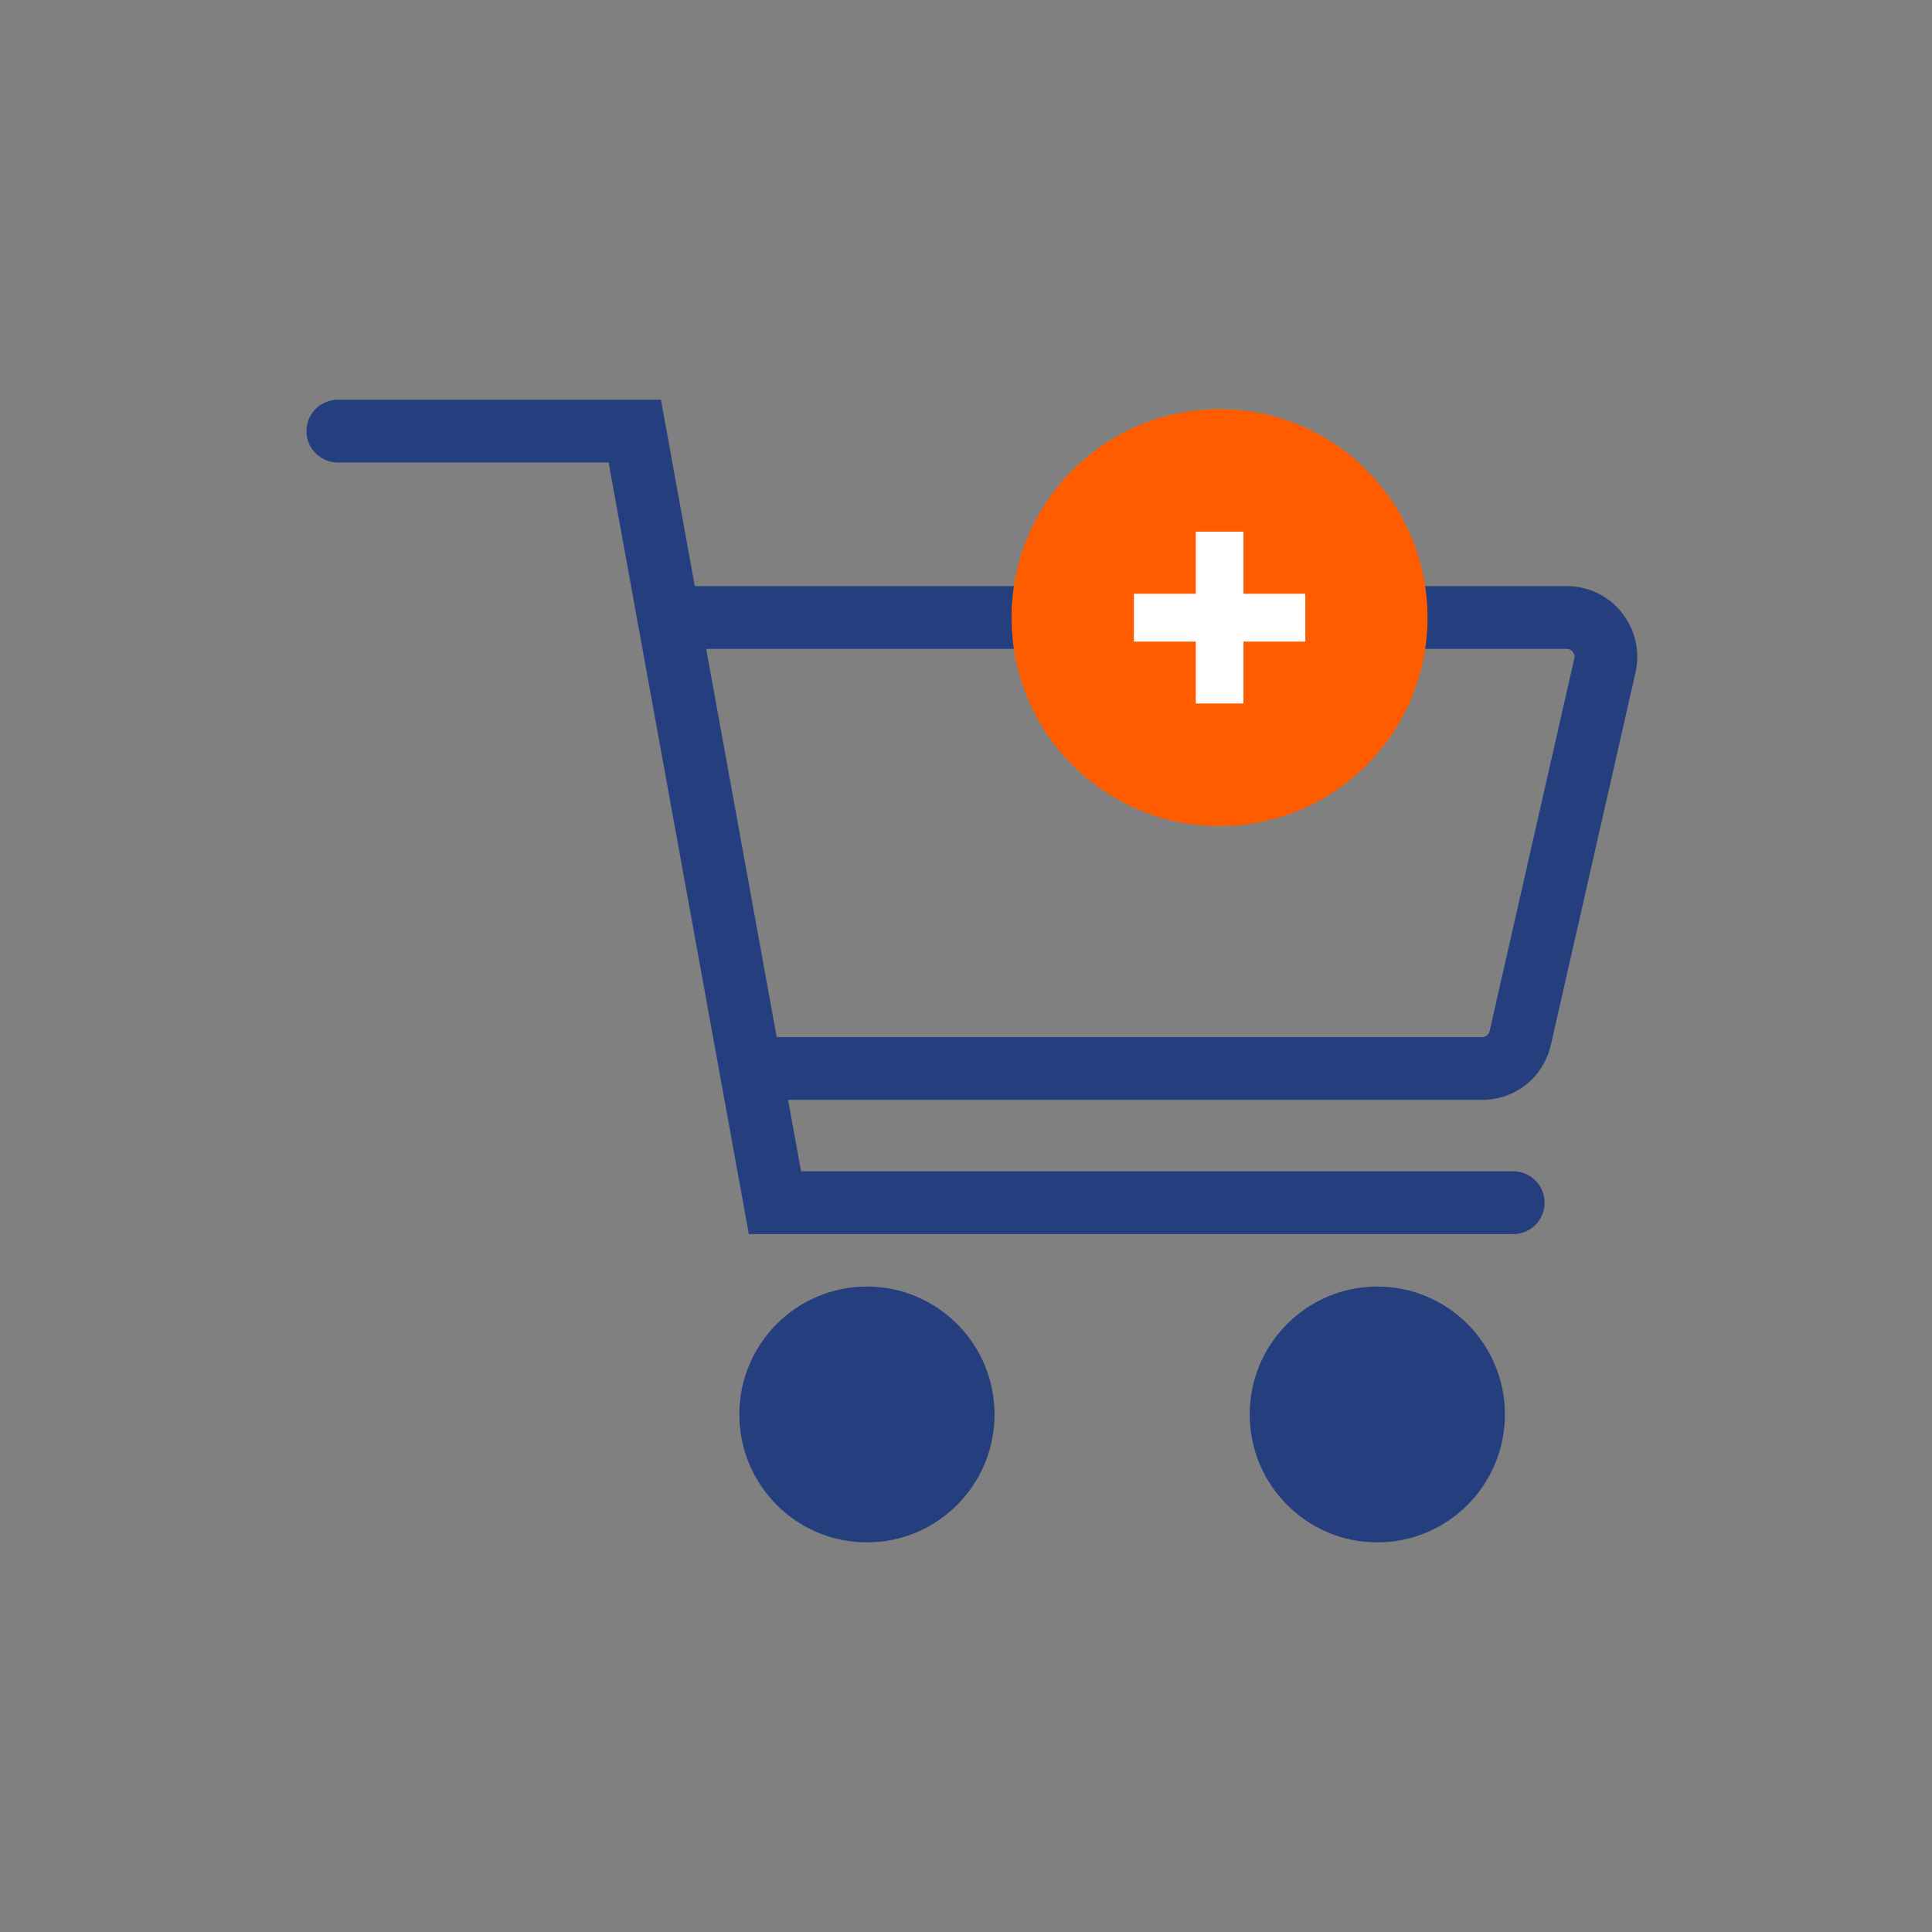<svg width="145" height="145" viewBox="0 0 145 145" fill="none" xmlns="http://www.w3.org/2000/svg">
<rect x="0" y="0" width="145" height="145" fill="#808080" stroke="none"/>
<mask id="mask0_2755_697" style="mask-type:alpha" maskUnits="userSpaceOnUse" x="0" y="0" width="145" height="145">
<rect width="145" height="145" fill="#D9D9D9"/>
</mask>
<g mask="url(#mask0_2755_697)">
<path d="M113.576 92.621H56.202L45.677 34.71H25.349C24.053 34.71 23 33.655 23 32.355C23 31.055 24.053 30 25.349 30H49.605L60.121 87.91H113.576C114.873 87.91 115.925 88.965 115.925 90.265C115.925 91.565 114.873 92.621 113.576 92.621Z" fill="#253E7D"/>
<path d="M111.226 82.55H56.635C55.338 82.55 54.285 81.494 54.285 80.194C54.285 78.894 55.338 77.839 56.635 77.839H111.226C111.499 77.839 111.743 77.651 111.8 77.377L118.152 49.426C118.209 49.2 118.115 49.03 118.04 48.926C117.955 48.823 117.814 48.7 117.579 48.7H50.188C48.891 48.7 47.838 47.645 47.838 46.345C47.838 45.045 48.891 43.99 50.188 43.99H117.589C119.205 43.99 120.718 44.715 121.724 45.987C122.729 47.259 123.105 48.889 122.748 50.471L116.395 78.423C115.841 80.854 113.726 82.55 111.236 82.55H111.226Z" fill="#253E7D"/>
<path d="M65.064 115.758C70.353 115.758 74.641 111.46 74.641 106.158C74.641 100.856 70.353 96.558 65.064 96.558C59.776 96.558 55.488 100.856 55.488 106.158C55.488 111.46 59.776 115.758 65.064 115.758Z" fill="#253E7D"/>
<path d="M103.37 115.758C108.659 115.758 112.946 111.46 112.946 106.158C112.946 100.856 108.659 96.558 103.37 96.558C98.081 96.558 93.793 100.856 93.793 106.158C93.793 111.46 98.081 115.758 103.37 115.758Z" fill="#253E7D"/>
<path d="M91.528 62.003C100.15 62.003 107.138 54.997 107.138 46.355C107.138 37.713 100.15 30.707 91.528 30.707C82.907 30.707 75.919 37.713 75.919 46.355C75.919 54.997 82.907 62.003 91.528 62.003Z" fill="#FF5C00"/>
<path d="M93.323 39.901H89.743V52.798H93.323V39.901Z" fill="white"/>
<path d="M97.966 48.154V44.565H85.1V48.154H97.966Z" fill="white"/>
</g>
</svg>
